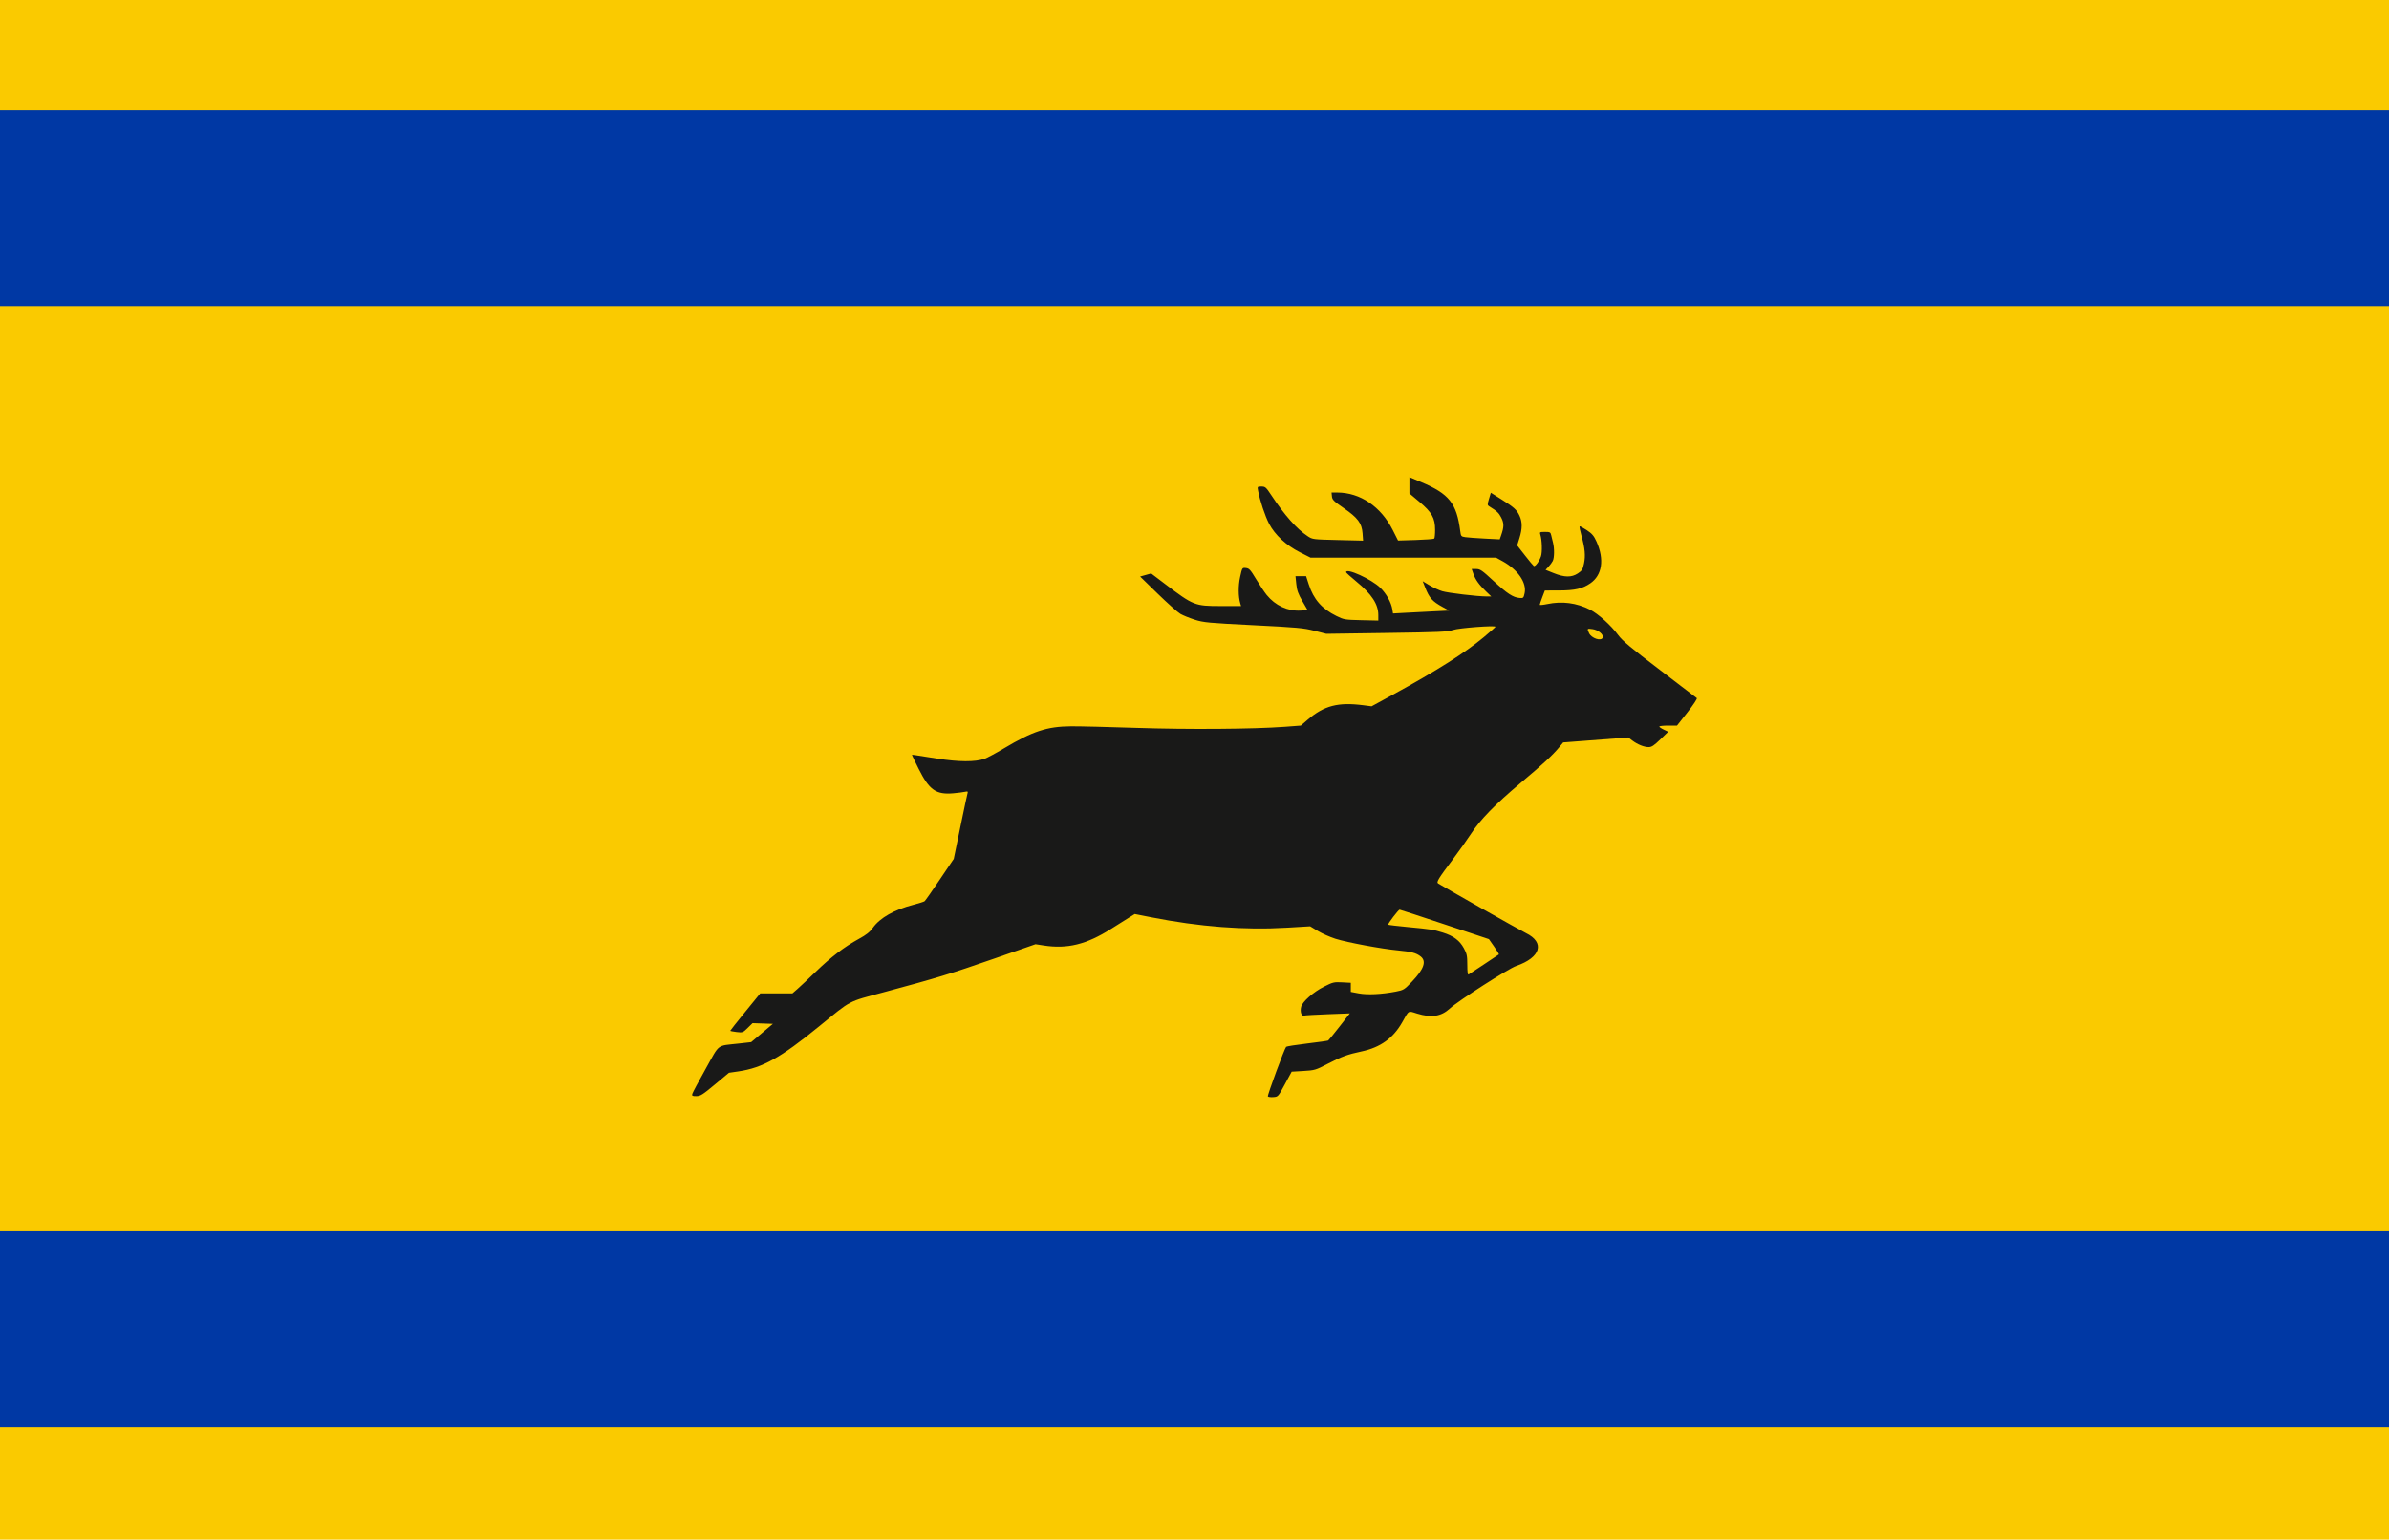 <?xml version="1.0" encoding="UTF-8" standalone="no"?>
<!-- Created with Inkscape (http://www.inkscape.org/) -->

<svg
   xmlns:dc="http://purl.org/dc/elements/1.1/"
   xmlns:cc="http://creativecommons.org/ns#"
   xmlns:rdf="http://www.w3.org/1999/02/22-rdf-syntax-ns#"
   xmlns:svg="http://www.w3.org/2000/svg"
   xmlns="http://www.w3.org/2000/svg"
   xmlns:sodipodi="http://sodipodi.sourceforge.net/DTD/sodipodi-0.dtd"
   xmlns:inkscape="http://www.inkscape.org/namespaces/inkscape"
   version="1.1"
   id="svg5616"
   width="1998"
   height="1288"
   viewBox="0 0 1998 1288"
   sodipodi:docname="Veluwse.svg"
   inkscape:version="0.92.4 (5da689c313, 2019-01-14)">
  <defs
     id="defs5620" />
  <sodipodi:namedview
     pagecolor="#ffffff"
     bordercolor="#666666"
     borderopacity="1"
     objecttolerance="10"
     gridtolerance="10"
     guidetolerance="10"
     inkscape:pageopacity="0"
     inkscape:pageshadow="2"
     inkscape:window-width="1366"
     inkscape:window-height="705"
     id="namedview5618"
     showgrid="false"
     inkscape:zoom="0.28428428"
     inkscape:cx="1266.502"
     inkscape:cy="479.07239"
     inkscape:window-x="-8"
     inkscape:window-y="-8"
     inkscape:window-maximized="1"
     inkscape:current-layer="svg5616" />
  <path
     inkscape:connector-curvature="0"
     id="path5632"
     d="M 2e-5,644 V -4e-5 H 999 1998 V 644 1288 H 999 2e-5 Z"
     style="fill:#faca00" />
  <path
     inkscape:connector-curvature="0"
     id="path5628"
     d="m 1060.36,917.214 c -0.546,-0.883 13.857,-39.997 15.276,-41.486 0.405,-0.424 8.309,-1.677 17.564,-2.784 9.255,-1.107 17.175,-2.227 17.6,-2.489 0.425,-0.262 4.673,-5.476 9.44,-11.585 l 8.668,-11.108 -18.34,0.69 c -10.087,0.38 -19.113,0.908 -20.057,1.175 -2.102,0.594 -3.328,-3.308 -2.318,-7.378 1.066,-4.298 10.189,-12.357 19.035,-16.815 7.543,-3.802 8.414,-4.01 15.25,-3.651 l 7.25,0.381 v 3.805 3.805 l 6.614,1.248 c 7.235,1.365 19.099,0.807 30.857,-1.452 6.758,-1.298 7.181,-1.559 13.836,-8.539 9.894,-10.376 12.14,-16.961 7.13,-20.902 -3.725,-2.93 -7.709,-3.993 -18.938,-5.054 -13.93,-1.315 -42.374,-6.605 -52.267,-9.719 -4.547,-1.431 -11.191,-4.366 -14.764,-6.521 l -6.497,-3.918 -19.236,1.151 c -35.799,2.142 -73.359,-0.737 -113.846,-8.726 l -13.61,-2.686 -4.89,3.044 c -2.689,1.674 -9.39,5.891 -14.89,9.37 -20.587,13.023 -36.565,16.954 -56.399,13.877 l -6.782,-1.052 -34.91,12.146 c -36.526,12.709 -47.535,16.061 -91.91,27.985 -30.858,8.292 -26.514,6.001 -54.203,28.599 -32.173,26.259 -47.326,34.702 -67.582,37.656 l -7.785,1.135 -11.715,9.771 c -10.341,8.625 -12.168,9.773 -15.581,9.791 -3.292,0.017 -3.794,-0.258 -3.377,-1.854 0.27,-1.031 5.288,-10.444 11.153,-20.918 12.153,-21.706 8.718,-19.103 28.082,-21.278 l 9.992,-1.122 9.09,-7.654 9.09,-7.654 -8.501,-0.291 -8.501,-0.291 -4.098,4.022 c -3.989,3.915 -4.237,4.005 -9.33,3.402 -2.878,-0.341 -5.232,-0.817 -5.232,-1.058 0,-0.241 5.646,-7.378 12.547,-15.861 l 12.547,-15.422 h 13.45 13.45 l 4.253,-3.703 c 2.339,-2.037 9.203,-8.497 15.253,-14.357 12.665,-12.266 24.059,-20.96 36.002,-27.47 6.368,-3.471 9.219,-5.734 11.868,-9.422 5.933,-8.259 17.943,-15.058 33.793,-19.133 4.585,-1.179 8.82,-2.531 9.412,-3.006 0.591,-0.475 6.314,-8.636 12.717,-18.136 l 11.642,-17.273 5.575,-27 c 3.066,-14.85 5.788,-27.616 6.048,-28.369 0.356,-1.031 -0.21,-1.216 -2.292,-0.746 -1.52,0.343 -5.914,0.899 -9.764,1.235 -14.398,1.259 -20.061,-2.732 -28.879,-20.353 -3.092,-6.178 -5.621,-11.403 -5.621,-11.611 0,-0.43 -0.94,-0.561 21,2.924 18.101,2.876 31.908,2.946 39.634,0.202 2.274,-0.807 9.512,-4.684 16.085,-8.614 24.167,-14.45 36.227,-18.431 56.282,-18.577 6.875,-0.05 31.355,0.542 54.4,1.315 43.395,1.457 98.305,1.055 124.433,-0.911 l 13.333,-1.003 5.667,-4.86 c 13.818,-11.851 25.475,-14.895 46.613,-12.172 l 6.947,0.895 17.553,-9.595 c 36.854,-20.145 60.672,-35.208 76.308,-48.259 5.36,-4.474 9.745,-8.38 9.745,-8.681 0,-1.322 -30.608,0.997 -35.536,2.692 -4.519,1.555 -11.174,1.852 -55.549,2.483 l -50.415,0.716 -10.028,-2.567 c -8.968,-2.296 -14.358,-2.785 -51,-4.63 -37.856,-1.907 -41.58,-2.256 -48.972,-4.595 -4.4,-1.393 -9.835,-3.605 -12.078,-4.917 -2.243,-1.312 -10.727,-8.865 -18.853,-16.785 l -14.775,-14.4 4.617,-1.293 4.617,-1.293 11.236,8.524 c 24.132,18.308 25.224,18.744 46.975,18.744 h 16.994 l -0.673,-2.25 c -1.71,-5.721 -1.754,-14.784 -0.107,-22.187 1.708,-7.676 1.709,-7.678 4.811,-7.371 2.732,0.271 3.751,1.383 8.528,9.307 2.984,4.95 6.98,10.91 8.88,13.245 7.169,8.811 17.436,13.582 28.1,13.057 l 6.154,-0.303 -4.422,-7.62 c -3.532,-6.088 -4.558,-8.954 -5.101,-14.25 l -0.679,-6.63 h 4.441 4.441 l 2.202,6.836 c 4.03,12.513 11,20.479 23.163,26.474 6.219,3.066 7.028,3.202 20.75,3.514 l 14.279,0.324 v -4.606 c 0,-9.08 -5.49,-17.463 -18.363,-28.042 -4.685,-3.85 -8.545,-7.338 -8.578,-7.75 -0.318,-4.021 21.263,5.76 28.64,12.98 5.068,4.96 9.09,12.193 10.041,18.058 l 0.554,3.412 10.603,-0.579 c 5.832,-0.318 16.398,-0.862 23.482,-1.208 l 12.879,-0.629 -5.371,-2.937 c -8.744,-4.782 -11.23,-7.571 -14.786,-16.593 l -1.986,-5.039 5.693,3.428 c 3.131,1.886 7.943,4.105 10.693,4.931 4.949,1.488 29.28,4.378 37,4.395 l 4,0.009 -4.274,-4.087 c -5.928,-5.669 -8.937,-9.82 -10.662,-14.71 l -1.475,-4.181 h 3.727 c 3.334,0 4.87,1.058 14.586,10.046 11.404,10.55 16.32,13.757 21.754,14.191 3.115,0.249 3.332,0.043 4.204,-3.977 1.898,-8.748 -5.648,-19.695 -18.439,-26.751 l -5.421,-2.991 -77.612,-0.009 -77.612,-0.009 -8.883,-4.5 c -11.435,-5.792 -20.817,-14.474 -25.715,-23.796 -3.334,-6.345 -7.668,-19.308 -9.219,-27.578 -0.676,-3.602 -0.657,-3.627 2.784,-3.627 3.194,0 3.839,0.567 8.256,7.25 11.074,16.756 21.26,28.253 30.375,34.285 4.111,2.72 4.297,2.744 25.265,3.248 l 21.123,0.507 -0.445,-6.15 c -0.614,-8.487 -3.968,-12.961 -15.86,-21.156 -8.296,-5.717 -9.495,-6.914 -9.77,-9.75 l -0.313,-3.233 4.813,0.015 c 19.192,0.059 36.469,11.761 46.39,31.421 l 4.424,8.767 14.763,-0.447 c 8.119,-0.246 15.094,-0.779 15.5,-1.185 0.406,-0.406 0.733,-3.737 0.728,-7.404 -0.014,-9.763 -2.716,-14.572 -13.1,-23.317 l -8.39,-7.065 v -6.807 -6.807 l 9.75,4.095 c 23.424,9.839 29.731,17.718 32.742,40.904 0.582,4.479 0.759,4.693 4.307,5.214 2.035,0.299 9.331,0.833 16.211,1.186 l 12.511,0.642 1.179,-3.356 c 2.475,-7.046 2.494,-10.146 0.093,-14.848 -2.029,-3.972 -3.573,-5.417 -10.164,-9.508 -1.468,-0.911 -1.475,-1.456 -0.074,-6.153 l 1.537,-5.153 8.703,5.464 c 10.726,6.733 12.968,8.76 15.313,13.842 2.383,5.163 2.368,10.788 -0.05,18.557 l -1.94,6.235 6.512,8.339 c 3.582,4.587 6.894,8.575 7.36,8.864 1.193,0.737 4.672,-3.944 6.062,-8.156 1.156,-3.504 0.836,-13.666 -0.571,-18.089 -0.671,-2.111 -0.431,-2.25 3.882,-2.25 4.199,0 4.651,0.238 5.214,2.75 0.339,1.512 1.02,4.325 1.514,6.25 1.242,4.845 1.133,12.695 -0.214,15.316 -0.617,1.201 -2.22,3.363 -3.562,4.803 l -2.439,2.619 6.812,2.739 c 9.051,3.64 14.915,3.713 20.147,0.25 3.508,-2.321 4.155,-3.363 5.192,-8.36 1.35,-6.504 0.783,-12.628 -2.148,-23.207 -1.119,-4.037 -1.816,-7.557 -1.55,-7.823 0.266,-0.266 2.954,1.157 5.973,3.162 4.478,2.973 5.979,4.736 8.144,9.56 6.724,14.984 4.776,28.138 -5.178,34.958 -6.514,4.463 -12.825,5.914 -25.88,5.949 l -12.111,0.033 -2.139,5.589 c -1.176,3.074 -2.139,5.923 -2.139,6.331 0,0.408 2.812,0.152 6.25,-0.568 12.406,-2.6 24.497,-1.032 35.714,4.631 6.98,3.523 17.577,13.088 23.739,21.425 3.46,4.682 10.633,10.67 34.581,28.87 16.619,12.63 30.607,23.323 31.086,23.764 0.479,0.44 -3.055,5.786 -7.852,11.88 l -8.722,11.08 h -7.398 c -4.069,0 -7.398,0.367 -7.398,0.815 0,0.448 1.672,1.612 3.715,2.586 l 3.715,1.772 -6.605,6.414 c -5.275,5.122 -7.238,6.414 -9.747,6.414 -3.86,0 -9.39,-2.238 -13.754,-5.567 l -3.284,-2.505 -27.216,2.085 -27.216,2.085 -3.484,4.201 c -5.477,6.603 -13.267,13.801 -32.124,29.678 -21.305,17.939 -33.664,30.614 -41.464,42.523 -3.242,4.95 -9.788,14.175 -14.546,20.5 -13.016,17.303 -14.647,19.965 -12.924,21.095 4.271,2.801 68.349,39.031 73.389,41.494 16.056,7.848 12.366,20.419 -8.056,27.446 -6.609,2.274 -48.343,29.018 -55.517,35.577 -7.377,6.744 -15.443,8.004 -27.468,4.29 -7.75,-2.394 -6.594,-3.07 -12.414,7.26 -7.512,13.332 -18.273,21.064 -33.957,24.398 -11.738,2.496 -16.721,4.309 -28.193,10.261 -10.282,5.334 -10.99,5.545 -20.484,6.103 l -9.834,0.578 -5.67,10.5 c -5.641,10.446 -5.691,10.502 -9.675,10.803 -2.203,0.167 -4.253,-0.099 -4.556,-0.589 z m 180.868,-110.539 c 6.6,-4.379 12.163,-8.098 12.362,-8.264 0.199,-0.166 -1.601,-3.105 -4,-6.53 l -4.362,-6.229 -36.99,-12.326 c -20.344,-6.779 -37.306,-12.326 -37.692,-12.326 -0.982,0 -10.132,12.02 -9.574,12.578 0.251,0.251 7.611,1.132 16.355,1.96 19.551,1.85 21.305,2.126 29.318,4.609 8.874,2.75 14.082,6.603 17.577,13.006 2.589,4.742 2.921,6.332 2.927,14.024 0,5.707 0.361,8.469 1.043,8.069 0.57,-0.334 6.436,-4.191 13.036,-8.57 z m 99.172,-273.262 c 0.968,-2.522 -3.772,-6.483 -8.519,-7.119 -4.598,-0.617 -4.674,-0.531 -2.927,3.303 1.975,4.335 10.195,7.076 11.446,3.817 z"
     style="fill:#191918" />
  <rect
     style="fill:#0038a4;fill-opacity:1;stroke:none;stroke-opacity:1"
     id="rect5637"
     width="1998"
     height="164"
     x="0"
     y="92" />
  <rect
     style="fill:#0038a4;fill-opacity:1;stroke:none;stroke-opacity:1"
     id="rect5637-4"
     width="1998"
     height="164"
     x="0"
     y="1030.12" />
</svg>
